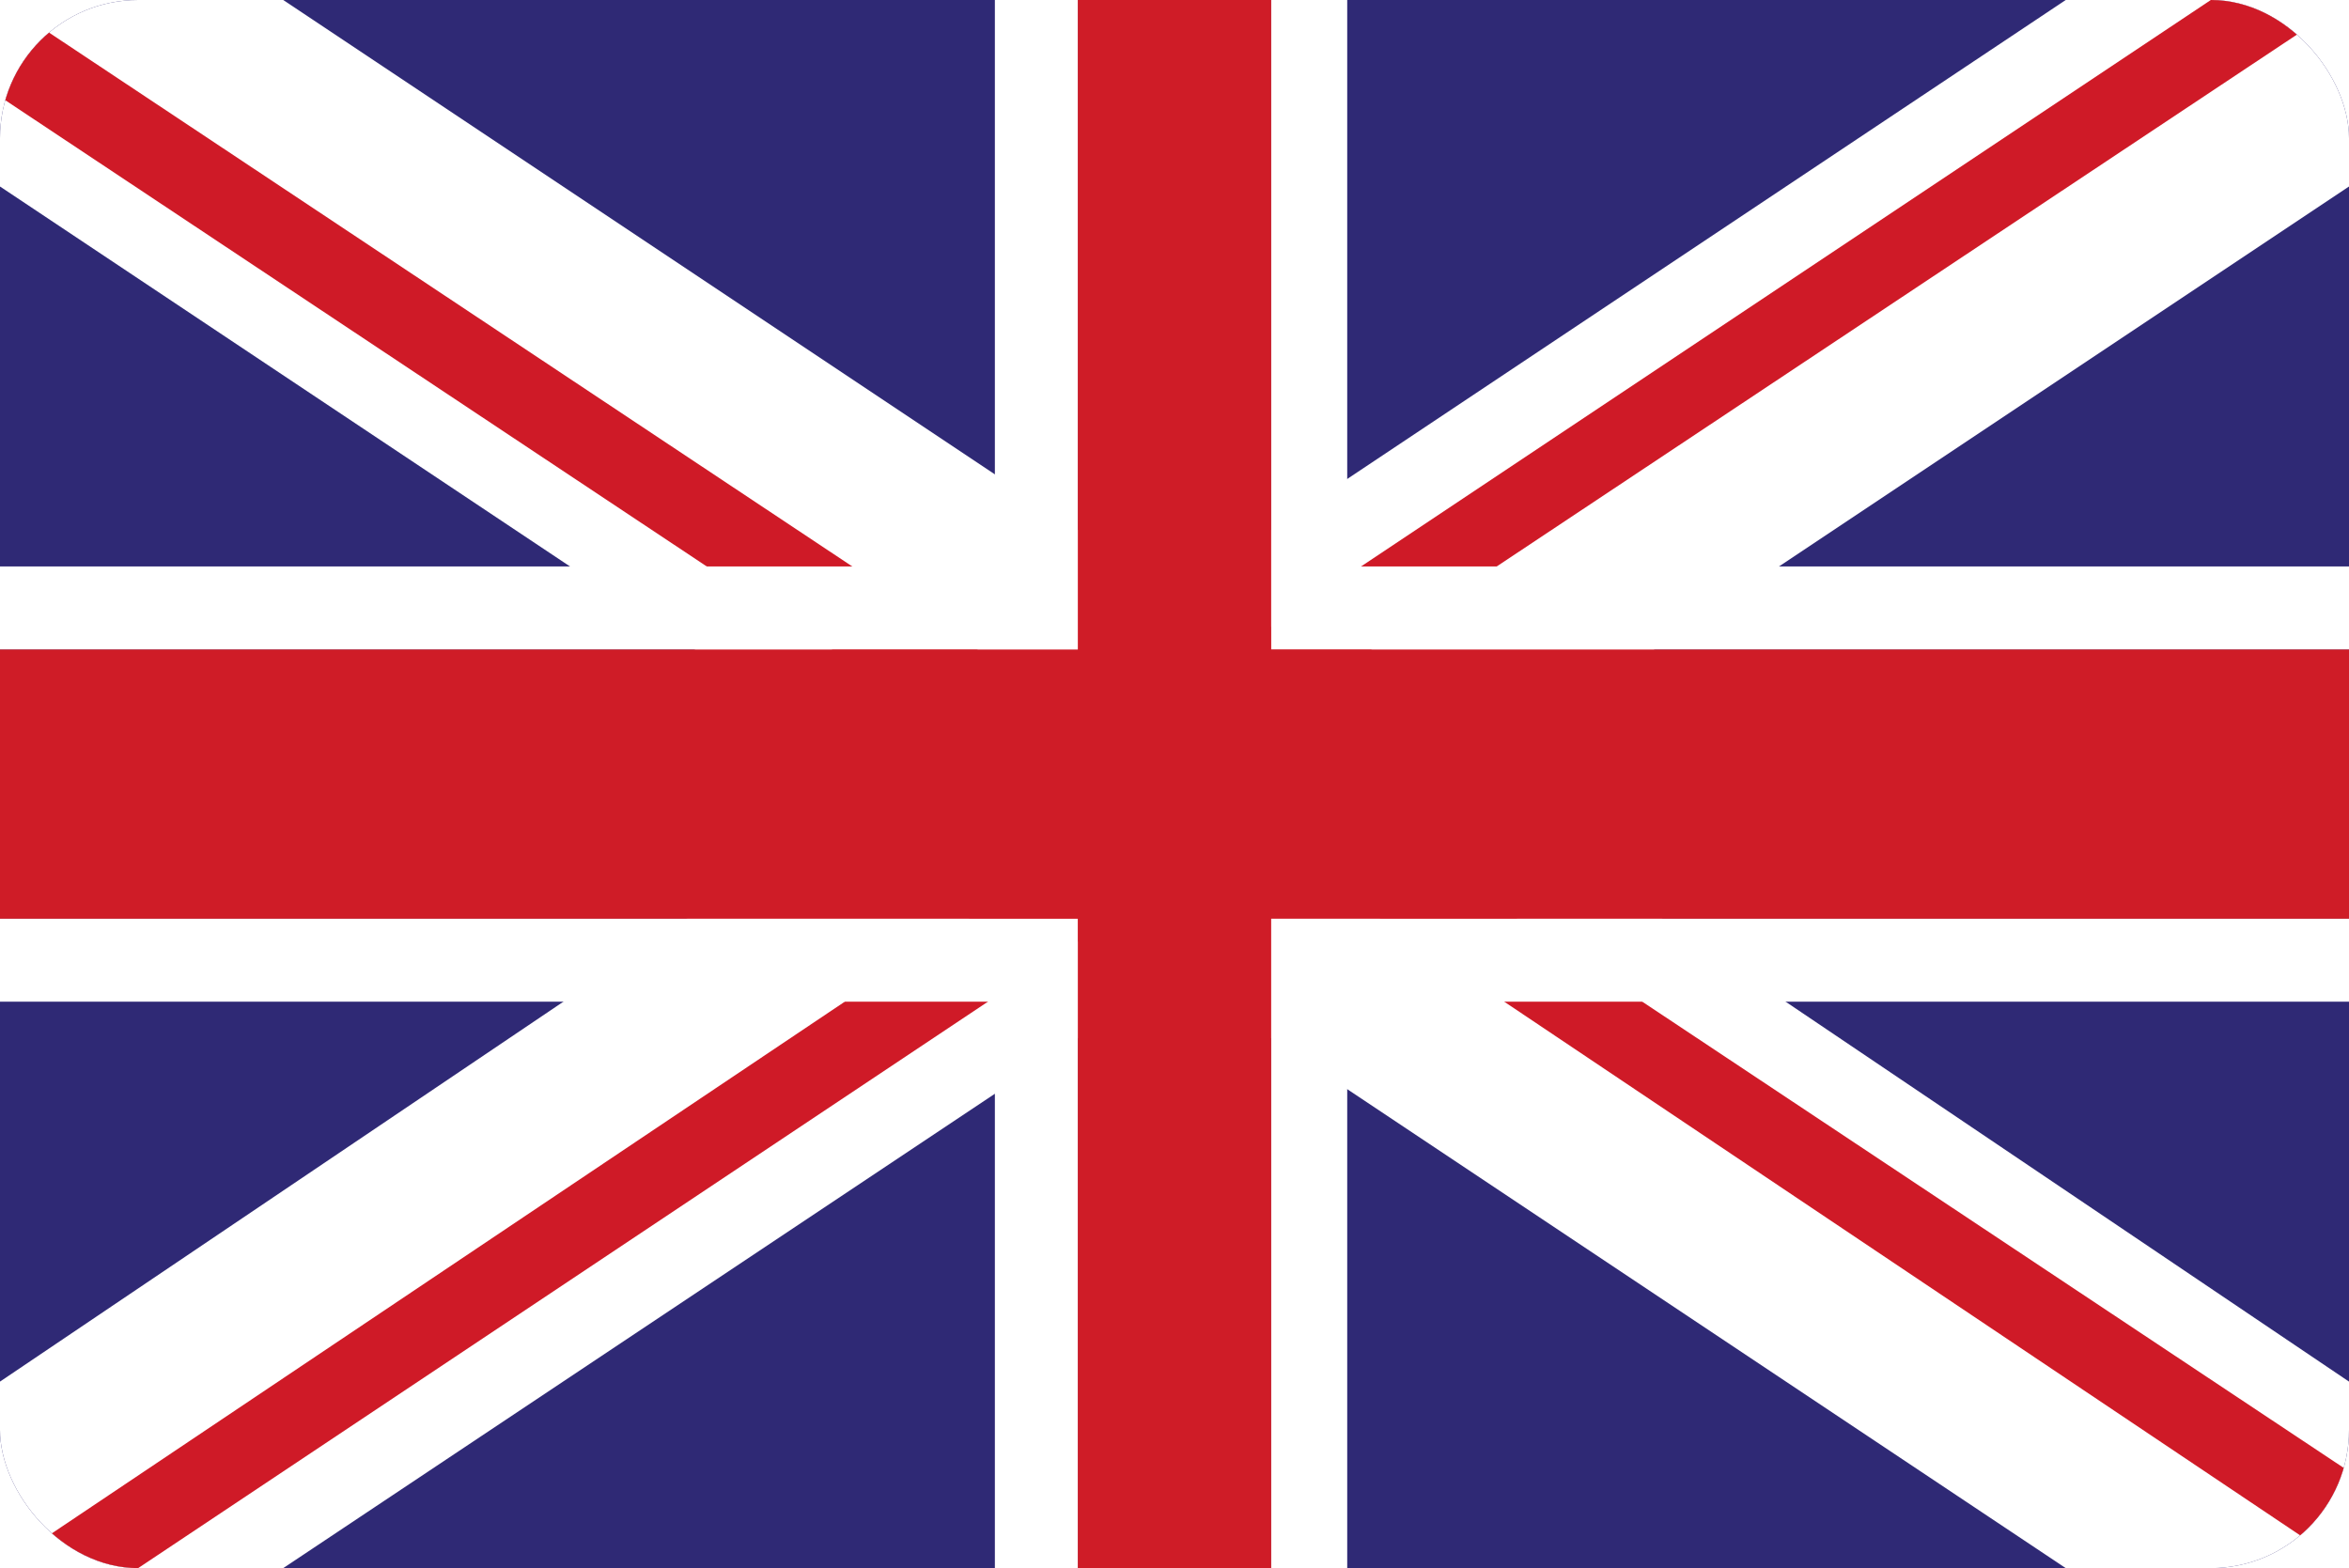 <?xml version="1.0" encoding="UTF-8"?>
<svg id="Italy" xmlns="http://www.w3.org/2000/svg" width="34" height="22.7" xmlns:xlink="http://www.w3.org/1999/xlink" version="1.1" viewBox="0 0 34 22.7">
  <!-- Generator: Adobe Illustrator 29.1.0, SVG Export Plug-In . SVG Version: 2.1.0 Build 142)  -->
  <defs>
    <style>
      .st0 {
        fill: none;
      }

      .st1 {
        fill: #cf1c27;
      }

      .st2 {
        fill: #cf1a27;
      }

      .st3 {
        fill: #fff;
      }

      .st4 {
        fill: #2f2975;
      }

      .st5 {
        clip-path: url(#clippath);
      }
    </style>
    <clipPath id="clippath">
      <rect class="st0" x="0" y="0" width="34" height="22.7" rx="2" ry="2"/>
    </clipPath>
  </defs>
  <g class="st5">
    <g>
      <rect class="st4" x="0" y="0" width="34" height="22.7"/>
      <polygon class="st3" points="34 0 29.9 0 17 8.6 4.1 0 0 0 0 2.7 12.9 11.3 0 20 0 22.7 4.1 22.7 17 14.1 29.9 22.7 34 22.7 34 20 21.1 11.3 34 2.7 34 0"/>
      <polygon class="st2" points="0 0 0 1.4 17 12.7 17 11.3 0 0"/>
      <polygon class="st2" points="34 21.3 17 10 17 11.3 34 22.7 34 21.3"/>
      <polygon class="st2" points="0 22.7 2 22.7 17 12.7 17 11.3 0 22.7"/>
      <polygon class="st2" points="32 0 17 10 17 11.3 34 0 32 0"/>
      <g>
        <polygon class="st1" points="34 9.4 18.4 9.4 18.4 0 15.6 0 15.6 9.4 0 9.4 0 13.3 15.6 13.3 15.6 22.7 18.4 22.7 18.4 13.3 34 13.3 34 9.4"/>
        <polygon class="st3" points="14.4 0 14.4 8.2 0 8.2 0 9.4 15.6 9.4 15.6 0 14.4 0"/>
        <polygon class="st3" points="0 14.5 14.4 14.5 14.4 22.7 15.6 22.7 15.6 13.3 0 13.3 0 14.5"/>
        <polygon class="st3" points="34 13.3 18.4 13.3 18.4 22.7 19.5 22.7 19.5 14.5 34 14.5 34 13.3"/>
        <polygon class="st3" points="34 8.2 19.5 8.2 19.5 0 18.4 0 18.4 9.4 34 9.4 34 8.2"/>
      </g>
    </g>
  </g>
</svg>